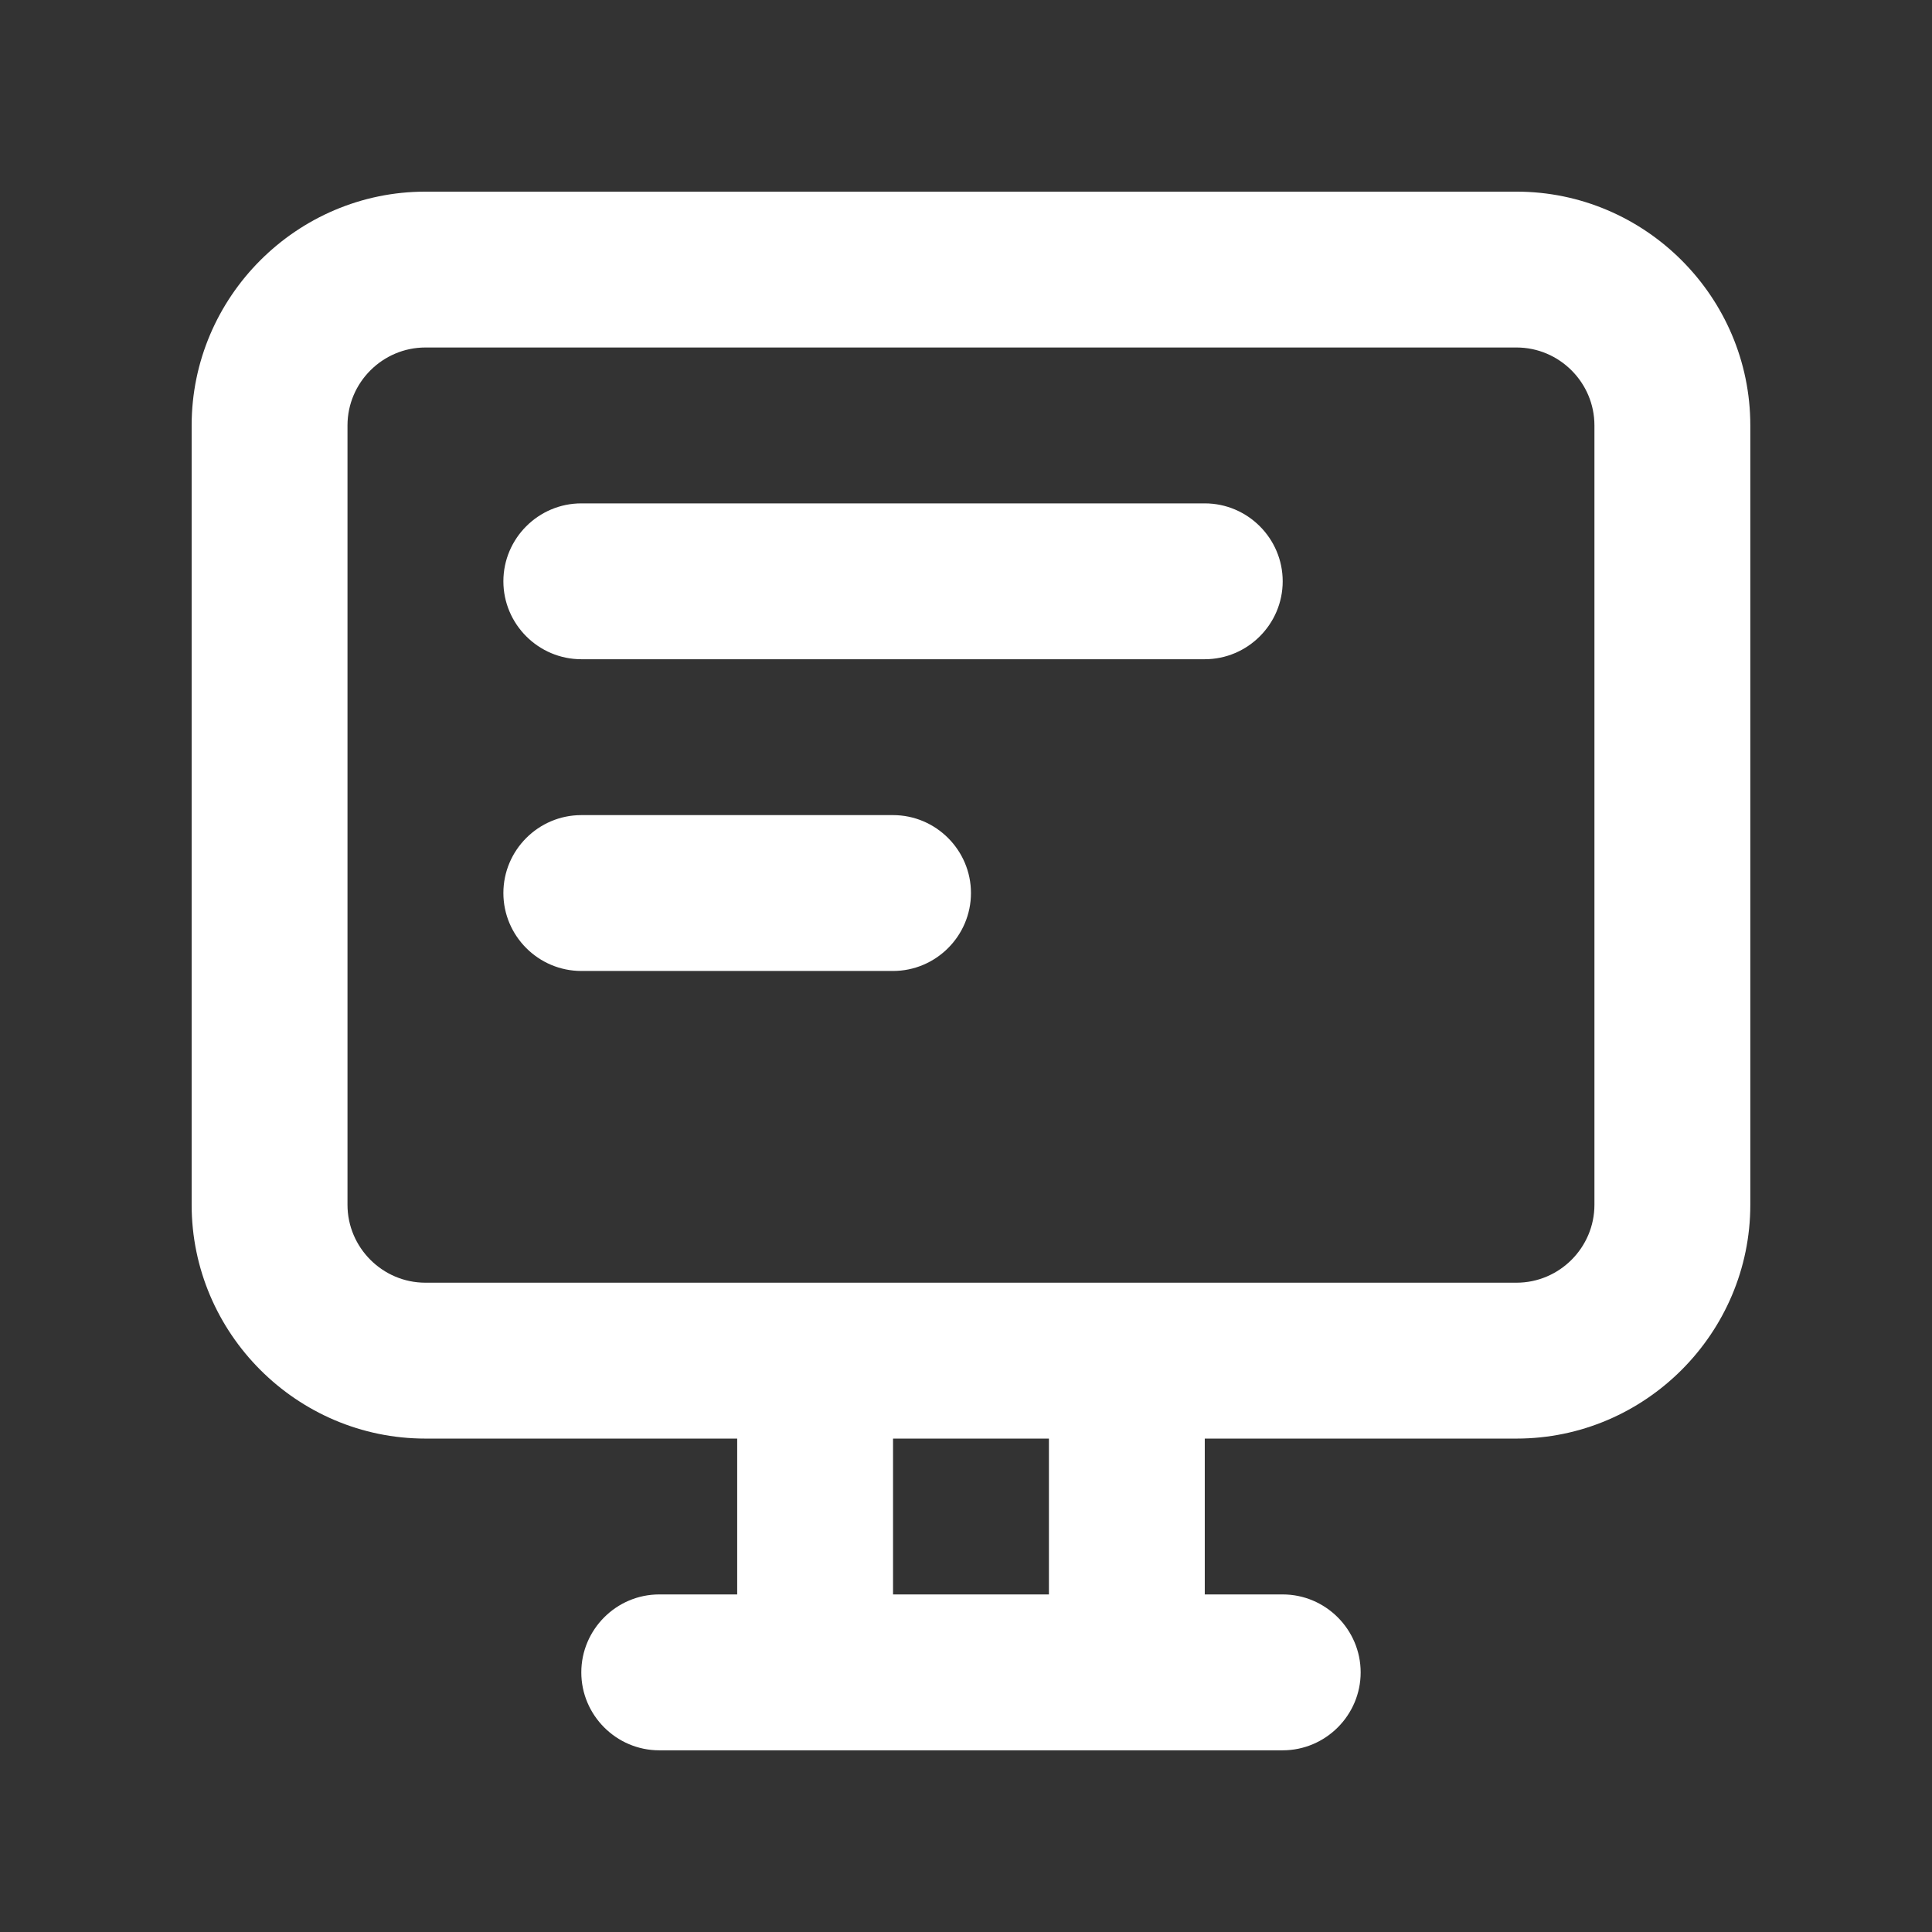 <svg xmlns="http://www.w3.org/2000/svg" width="51" height="51" viewBox="0 0 51 51" fill="none"><rect x="0" y="0" width="51" height="51" fill="#333333" stroke="none"/><path d="M40.032 5.059H11.23C7.836 5.059 5.059 7.836 5.059 11.23V31.803C5.059 35.197 7.836 37.975 11.23 37.975H19.46V42.089H17.402C16.271 42.089 15.345 43.015 15.345 44.147C15.345 45.278 16.271 46.204 17.402 46.204H33.86C34.992 46.204 35.918 45.278 35.918 44.147C35.918 43.015 34.992 42.089 33.86 42.089H31.803V37.975H40.032C43.427 37.975 46.204 35.197 46.204 31.803V11.23C46.204 7.836 43.427 5.059 40.032 5.059ZM27.689 42.089H23.574V37.975H27.689V42.089ZM42.089 31.803C42.089 32.934 41.164 33.86 40.032 33.86H11.23C10.099 33.86 9.173 32.934 9.173 31.803V11.23C9.173 10.099 10.099 9.173 11.23 9.173H40.032C41.164 9.173 42.089 10.099 42.089 11.23V31.803ZM33.86 15.345C33.86 16.476 32.935 17.402 31.803 17.402H15.345C14.213 17.402 13.288 16.476 13.288 15.345C13.288 14.213 14.213 13.288 15.345 13.288H31.803C32.935 13.288 33.86 14.213 33.86 15.345ZM25.631 23.574C25.631 24.706 24.706 25.631 23.574 25.631H15.345C14.213 25.631 13.288 24.706 13.288 23.574C13.288 22.442 14.213 21.517 15.345 21.517H23.574C24.706 21.517 25.631 22.442 25.631 23.574Z" fill="white"></path></svg>